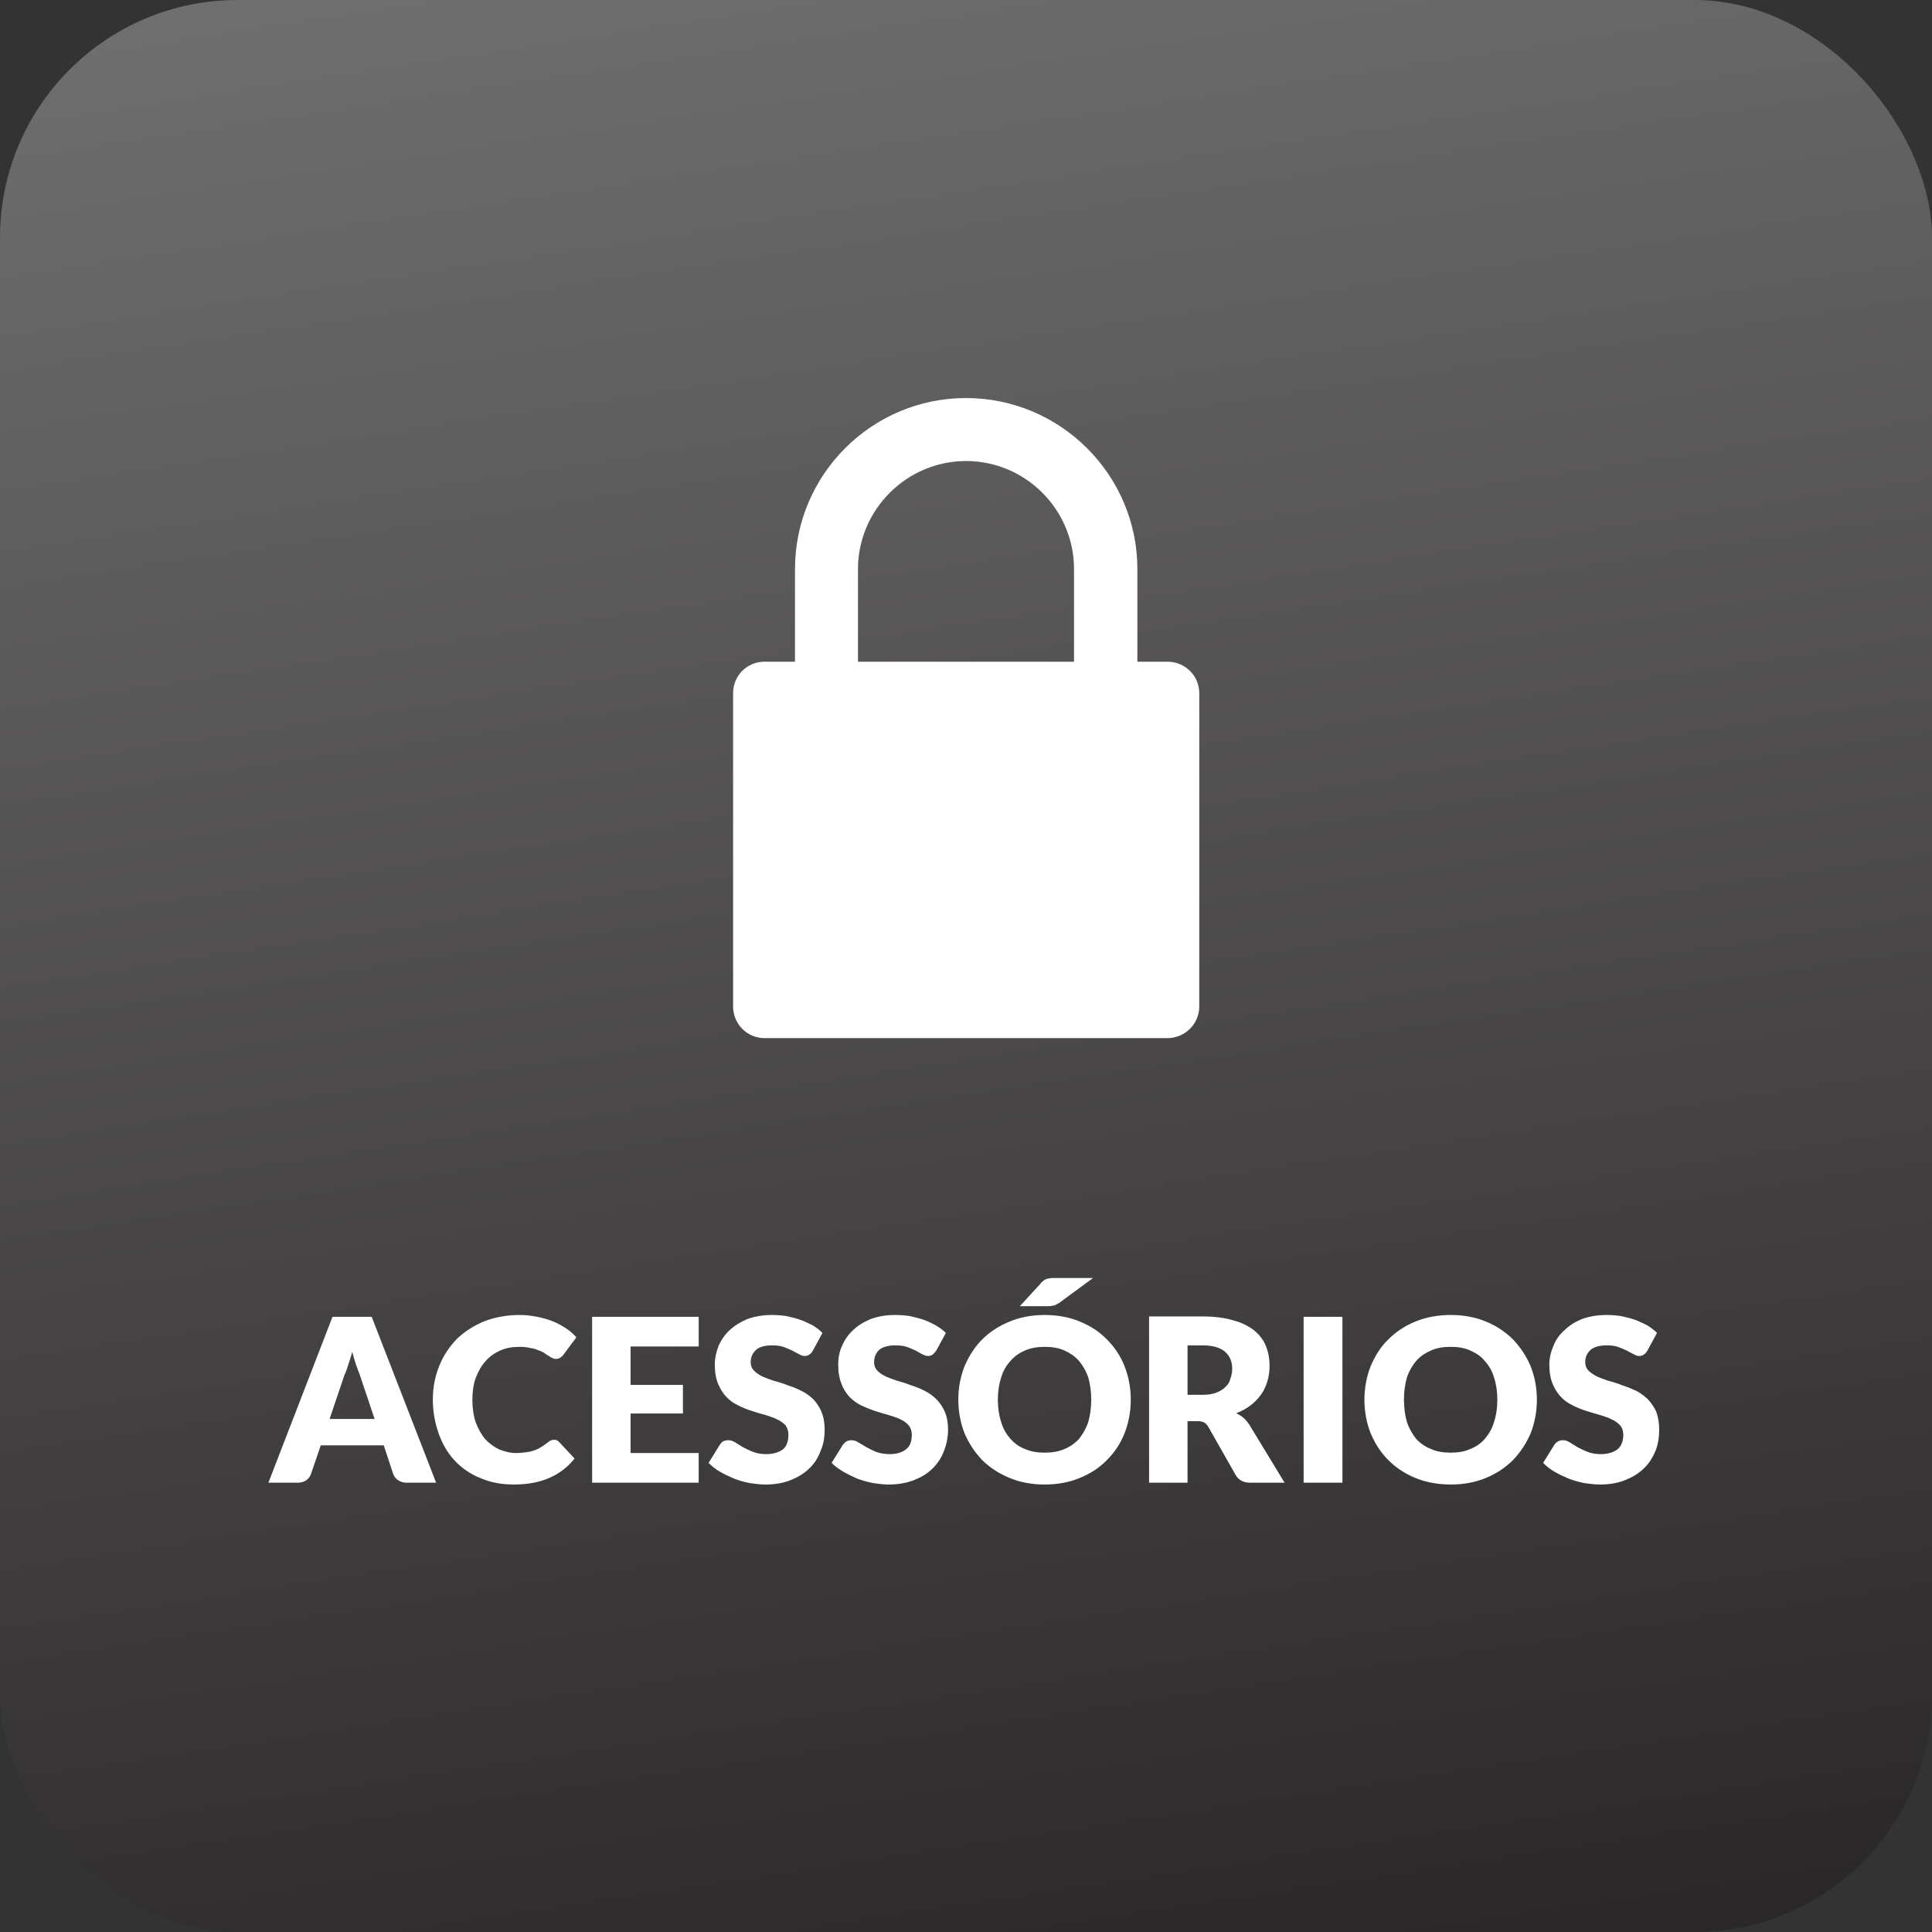 <?xml version="1.0" encoding="UTF-8"?>
<!DOCTYPE svg PUBLIC "-//W3C//DTD SVG 1.1//EN" "http://www.w3.org/Graphics/SVG/1.1/DTD/svg11.dtd">
<!-- Creator: CorelDRAW 2019 (64 Bit) -->
<svg xmlns="http://www.w3.org/2000/svg" xml:space="preserve" width="113px" height="113px" version="1.1" style="shape-rendering:geometricPrecision; text-rendering:geometricPrecision; image-rendering:optimizeQuality; fill-rule:evenodd; clip-rule:evenodd"
viewBox="0 0 52.76 52.76"
 xmlns:xlink="http://www.w3.org/1999/xlink">
 <rect x="0" y="0" width="52.76" height="52.76" fill="#333333" stroke="none"/>
 <defs>
  <style type="text/css">
   <![CDATA[
    .fil2 {fill:white}
    .fil1 {fill:white;fill-rule:nonzero}
    .fil0 {fill:url(#id0);fill-rule:nonzero}
   ]]>
  </style>
  <linearGradient id="id0" gradientUnits="userSpaceOnUse" x1="46.28" y1="52.76" x2="35.49" y2="-18.68">
   <stop offset="0" style="stop-opacity:1; stop-color:#2A2728"/>
   <stop offset="1" style="stop-opacity:1; stop-color:gray"/>
  </linearGradient>
 </defs>
 <g id="Camada_x0020_1">
  <rect class="fil0" width="52.76" height="52.76" rx="6.49" ry="6.49"/>
  <path class="fil1" d="M11.91 40.49l-0.82 0c-0.09,0 -0.16,-0.03 -0.22,-0.07 -0.06,-0.04 -0.1,-0.09 -0.13,-0.16l-0.26 -0.79 -1.72 0 -0.27 0.79c-0.02,0.06 -0.06,0.11 -0.12,0.16 -0.06,0.04 -0.14,0.07 -0.22,0.07l-0.82 0 1.75 -4.53 1.07 0 1.76 4.53zm-2.91 -1.74l1.23 0 -0.41 -1.22c-0.03,-0.07 -0.06,-0.16 -0.1,-0.27 -0.03,-0.1 -0.07,-0.22 -0.1,-0.34 -0.04,0.12 -0.07,0.24 -0.11,0.35 -0.03,0.1 -0.06,0.19 -0.1,0.27l-0.41 1.21zm6.13 0.57c0.02,0 0.05,0 0.07,0.01 0.03,0.01 0.05,0.03 0.07,0.05l0.42 0.45c-0.18,0.23 -0.41,0.41 -0.69,0.53 -0.27,0.12 -0.6,0.18 -0.97,0.18 -0.34,0 -0.65,-0.06 -0.92,-0.18 -0.28,-0.11 -0.51,-0.28 -0.7,-0.48 -0.19,-0.21 -0.33,-0.45 -0.43,-0.73 -0.1,-0.29 -0.16,-0.59 -0.16,-0.93 0,-0.33 0.06,-0.64 0.18,-0.93 0.11,-0.28 0.28,-0.52 0.48,-0.73 0.21,-0.2 0.46,-0.36 0.75,-0.48 0.29,-0.11 0.61,-0.17 0.96,-0.17 0.17,0 0.33,0.02 0.48,0.05 0.15,0.03 0.29,0.07 0.42,0.12 0.13,0.05 0.25,0.12 0.36,0.19 0.11,0.07 0.21,0.16 0.29,0.25l-0.35 0.47c-0.02,0.03 -0.05,0.06 -0.08,0.08 -0.03,0.02 -0.07,0.04 -0.13,0.04 -0.04,0 -0.07,-0.01 -0.11,-0.03 -0.03,-0.01 -0.06,-0.04 -0.1,-0.06 -0.04,-0.02 -0.08,-0.05 -0.12,-0.08 -0.05,-0.03 -0.1,-0.05 -0.16,-0.07 -0.06,-0.03 -0.14,-0.05 -0.22,-0.06 -0.08,-0.02 -0.17,-0.03 -0.28,-0.03 -0.2,0 -0.37,0.03 -0.53,0.1 -0.15,0.07 -0.29,0.16 -0.4,0.29 -0.11,0.12 -0.2,0.28 -0.27,0.46 -0.06,0.17 -0.09,0.37 -0.09,0.59 0,0.24 0.03,0.44 0.09,0.62 0.07,0.18 0.15,0.33 0.26,0.46 0.11,0.12 0.24,0.21 0.38,0.28 0.15,0.06 0.3,0.1 0.47,0.1 0.09,0 0.18,-0.01 0.26,-0.02 0.08,-0.01 0.15,-0.02 0.22,-0.05 0.07,-0.02 0.13,-0.05 0.19,-0.09 0.06,-0.03 0.12,-0.08 0.19,-0.13 0.02,-0.02 0.05,-0.04 0.08,-0.05 0.03,-0.02 0.06,-0.02 0.09,-0.02zm3.95 -3.36l0 0.81 -1.86 0 0 1.05 1.43 0 0 0.78 -1.43 0 0 1.08 1.86 0 0 0.81 -2.91 0 0 -4.53 2.91 0zm3.12 0.92c-0.03,0.05 -0.06,0.09 -0.1,0.11 -0.03,0.03 -0.08,0.04 -0.13,0.04 -0.05,0 -0.1,-0.02 -0.15,-0.05 -0.06,-0.03 -0.12,-0.06 -0.19,-0.1 -0.07,-0.03 -0.15,-0.07 -0.24,-0.1 -0.09,-0.03 -0.19,-0.04 -0.3,-0.04 -0.2,0 -0.35,0.04 -0.44,0.12 -0.1,0.09 -0.15,0.2 -0.15,0.34 0,0.09 0.03,0.17 0.09,0.23 0.06,0.06 0.13,0.11 0.23,0.16 0.09,0.04 0.2,0.08 0.32,0.12 0.12,0.03 0.25,0.07 0.37,0.12 0.13,0.04 0.25,0.09 0.37,0.15 0.13,0.06 0.23,0.14 0.33,0.23 0.09,0.1 0.17,0.21 0.22,0.34 0.06,0.14 0.09,0.3 0.09,0.49 0,0.21 -0.03,0.4 -0.11,0.58 -0.07,0.19 -0.17,0.35 -0.31,0.48 -0.14,0.14 -0.31,0.24 -0.51,0.32 -0.2,0.08 -0.43,0.12 -0.69,0.12 -0.14,0 -0.28,-0.02 -0.43,-0.04 -0.15,-0.03 -0.29,-0.07 -0.42,-0.12 -0.14,-0.06 -0.27,-0.12 -0.39,-0.19 -0.12,-0.07 -0.22,-0.15 -0.31,-0.24l0.31 -0.5c0.02,-0.03 0.05,-0.07 0.09,-0.09 0.05,-0.02 0.09,-0.03 0.14,-0.03 0.06,0 0.12,0.02 0.19,0.06 0.06,0.04 0.13,0.08 0.21,0.13 0.08,0.04 0.17,0.09 0.28,0.13 0.1,0.04 0.22,0.06 0.36,0.06 0.19,0 0.34,-0.05 0.45,-0.13 0.1,-0.08 0.15,-0.22 0.15,-0.4 0,-0.1 -0.03,-0.19 -0.08,-0.26 -0.06,-0.06 -0.14,-0.12 -0.23,-0.16 -0.1,-0.05 -0.2,-0.08 -0.32,-0.12 -0.12,-0.03 -0.25,-0.07 -0.37,-0.11 -0.13,-0.04 -0.25,-0.09 -0.37,-0.15 -0.12,-0.06 -0.23,-0.13 -0.32,-0.23 -0.1,-0.1 -0.17,-0.22 -0.23,-0.36 -0.06,-0.14 -0.09,-0.32 -0.09,-0.53 0,-0.17 0.04,-0.34 0.1,-0.5 0.07,-0.16 0.17,-0.31 0.3,-0.43 0.14,-0.13 0.3,-0.23 0.49,-0.31 0.2,-0.07 0.42,-0.11 0.66,-0.11 0.14,0 0.28,0.01 0.41,0.03 0.13,0.03 0.26,0.06 0.37,0.1 0.12,0.04 0.23,0.1 0.34,0.15 0.1,0.06 0.19,0.13 0.27,0.21l-0.26 0.48zm3.37 0c-0.04,0.05 -0.07,0.09 -0.1,0.11 -0.04,0.03 -0.08,0.04 -0.13,0.04 -0.05,0 -0.1,-0.02 -0.16,-0.05 -0.05,-0.03 -0.11,-0.06 -0.18,-0.1 -0.07,-0.03 -0.15,-0.07 -0.24,-0.1 -0.09,-0.03 -0.19,-0.04 -0.31,-0.04 -0.19,0 -0.34,0.04 -0.44,0.12 -0.09,0.09 -0.14,0.2 -0.14,0.34 0,0.09 0.03,0.17 0.09,0.23 0.05,0.06 0.13,0.11 0.23,0.16 0.09,0.04 0.2,0.08 0.32,0.12 0.12,0.03 0.24,0.07 0.37,0.12 0.13,0.04 0.25,0.09 0.37,0.15 0.12,0.06 0.23,0.14 0.32,0.23 0.1,0.1 0.17,0.21 0.23,0.34 0.06,0.14 0.09,0.3 0.09,0.49 0,0.21 -0.04,0.4 -0.11,0.58 -0.07,0.19 -0.18,0.35 -0.31,0.48 -0.14,0.14 -0.31,0.24 -0.51,0.32 -0.21,0.08 -0.44,0.12 -0.69,0.12 -0.14,0 -0.29,-0.02 -0.43,-0.04 -0.15,-0.03 -0.29,-0.07 -0.43,-0.12 -0.13,-0.06 -0.26,-0.12 -0.38,-0.19 -0.12,-0.07 -0.23,-0.15 -0.32,-0.24l0.31 -0.5c0.03,-0.03 0.06,-0.07 0.1,-0.09 0.04,-0.02 0.09,-0.03 0.13,-0.03 0.07,0 0.13,0.02 0.19,0.06 0.07,0.04 0.14,0.08 0.22,0.13 0.08,0.04 0.17,0.09 0.27,0.13 0.11,0.04 0.23,0.06 0.37,0.06 0.19,0 0.34,-0.05 0.44,-0.13 0.11,-0.08 0.16,-0.22 0.16,-0.4 0,-0.1 -0.03,-0.19 -0.09,-0.26 -0.05,-0.06 -0.13,-0.12 -0.22,-0.16 -0.1,-0.05 -0.21,-0.08 -0.33,-0.12 -0.12,-0.03 -0.24,-0.07 -0.37,-0.11 -0.12,-0.04 -0.24,-0.09 -0.37,-0.15 -0.12,-0.06 -0.22,-0.13 -0.32,-0.23 -0.09,-0.1 -0.17,-0.22 -0.22,-0.36 -0.06,-0.14 -0.09,-0.32 -0.09,-0.53 0,-0.17 0.03,-0.34 0.1,-0.5 0.07,-0.16 0.17,-0.31 0.3,-0.43 0.13,-0.13 0.3,-0.23 0.49,-0.31 0.19,-0.07 0.41,-0.11 0.66,-0.11 0.14,0 0.28,0.01 0.41,0.03 0.13,0.03 0.25,0.06 0.37,0.1 0.12,0.04 0.23,0.1 0.33,0.15 0.1,0.06 0.2,0.13 0.28,0.21l-0.26 0.48zm5.31 1.34c0,0.33 -0.06,0.64 -0.17,0.92 -0.11,0.28 -0.27,0.52 -0.48,0.73 -0.2,0.21 -0.45,0.37 -0.74,0.49 -0.29,0.12 -0.61,0.18 -0.96,0.18 -0.35,0 -0.67,-0.06 -0.96,-0.18 -0.29,-0.12 -0.54,-0.28 -0.75,-0.49 -0.2,-0.21 -0.36,-0.45 -0.48,-0.73 -0.11,-0.28 -0.17,-0.59 -0.17,-0.92 0,-0.32 0.06,-0.63 0.17,-0.91 0.12,-0.28 0.28,-0.53 0.48,-0.73 0.21,-0.21 0.46,-0.37 0.75,-0.49 0.29,-0.12 0.61,-0.18 0.96,-0.18 0.35,0 0.67,0.06 0.96,0.18 0.29,0.12 0.54,0.28 0.74,0.49 0.21,0.21 0.37,0.45 0.48,0.73 0.11,0.28 0.17,0.59 0.17,0.91zm-1.08 0c0,-0.22 -0.03,-0.42 -0.08,-0.6 -0.06,-0.18 -0.15,-0.33 -0.25,-0.45 -0.11,-0.13 -0.25,-0.22 -0.4,-0.29 -0.16,-0.07 -0.34,-0.1 -0.54,-0.1 -0.2,0 -0.38,0.03 -0.54,0.1 -0.16,0.07 -0.29,0.16 -0.4,0.29 -0.11,0.12 -0.2,0.27 -0.25,0.45 -0.06,0.18 -0.09,0.38 -0.09,0.6 0,0.23 0.03,0.43 0.09,0.61 0.05,0.18 0.14,0.33 0.25,0.46 0.11,0.12 0.24,0.22 0.4,0.28 0.16,0.07 0.34,0.1 0.54,0.1 0.2,0 0.38,-0.03 0.54,-0.1 0.15,-0.06 0.29,-0.16 0.4,-0.28 0.1,-0.13 0.19,-0.28 0.25,-0.46 0.05,-0.18 0.08,-0.38 0.08,-0.61zm0.05 -3.32l-0.91 0.67c-0.06,0.04 -0.11,0.06 -0.15,0.08 -0.05,0.01 -0.11,0.02 -0.18,0.02l-0.76 0 0.56 -0.61c0.02,-0.03 0.05,-0.06 0.08,-0.08 0.02,-0.02 0.05,-0.04 0.08,-0.05 0.03,-0.01 0.06,-0.02 0.1,-0.02 0.03,-0.01 0.07,-0.01 0.12,-0.01l1.06 0zm2.58 3.91l0 1.68 -1.05 0 0 -4.54 1.47 0c0.33,0 0.61,0.04 0.84,0.11 0.23,0.06 0.42,0.16 0.57,0.28 0.14,0.12 0.25,0.26 0.31,0.42 0.07,0.17 0.1,0.35 0.1,0.54 0,0.15 -0.02,0.29 -0.06,0.42 -0.04,0.13 -0.09,0.25 -0.17,0.36 -0.08,0.11 -0.17,0.21 -0.29,0.3 -0.11,0.08 -0.24,0.16 -0.39,0.21 0.07,0.04 0.14,0.08 0.2,0.13 0.06,0.05 0.11,0.12 0.16,0.19l0.96 1.58 -0.95 0c-0.17,0 -0.3,-0.07 -0.38,-0.2l-0.75 -1.32c-0.03,-0.05 -0.07,-0.1 -0.11,-0.12 -0.05,-0.03 -0.11,-0.04 -0.19,-0.04l-0.27 0zm0 -0.72l0.42 0c0.14,0 0.27,-0.02 0.37,-0.06 0.1,-0.04 0.18,-0.09 0.24,-0.15 0.07,-0.06 0.12,-0.14 0.14,-0.23 0.03,-0.08 0.05,-0.17 0.05,-0.27 0,-0.2 -0.07,-0.36 -0.2,-0.47 -0.13,-0.11 -0.33,-0.17 -0.6,-0.17l-0.42 0 0 1.35zm4.23 2.4l-1.06 0 0 -4.53 1.06 0 0 4.53zm5.31 -2.27c0,0.33 -0.06,0.64 -0.17,0.92 -0.12,0.28 -0.28,0.52 -0.48,0.73 -0.21,0.21 -0.45,0.37 -0.74,0.49 -0.29,0.12 -0.61,0.18 -0.96,0.18 -0.35,0 -0.68,-0.06 -0.97,-0.18 -0.29,-0.12 -0.53,-0.28 -0.74,-0.49 -0.21,-0.21 -0.36,-0.45 -0.48,-0.73 -0.11,-0.28 -0.17,-0.59 -0.17,-0.92 0,-0.32 0.06,-0.63 0.17,-0.91 0.12,-0.28 0.27,-0.53 0.48,-0.73 0.21,-0.21 0.45,-0.37 0.74,-0.49 0.29,-0.12 0.62,-0.18 0.97,-0.18 0.35,0 0.67,0.06 0.96,0.18 0.29,0.12 0.53,0.28 0.74,0.49 0.2,0.21 0.36,0.45 0.48,0.73 0.11,0.28 0.17,0.59 0.17,0.91zm-1.08 0c0,-0.22 -0.03,-0.42 -0.09,-0.6 -0.05,-0.18 -0.14,-0.33 -0.25,-0.45 -0.1,-0.13 -0.24,-0.22 -0.4,-0.29 -0.15,-0.07 -0.33,-0.1 -0.53,-0.1 -0.21,0 -0.39,0.03 -0.54,0.1 -0.16,0.07 -0.3,0.16 -0.41,0.29 -0.1,0.12 -0.19,0.27 -0.25,0.45 -0.05,0.18 -0.08,0.38 -0.08,0.6 0,0.23 0.03,0.43 0.08,0.61 0.06,0.18 0.15,0.33 0.25,0.46 0.11,0.12 0.25,0.22 0.41,0.28 0.15,0.07 0.33,0.1 0.54,0.1 0.2,0 0.38,-0.03 0.53,-0.1 0.16,-0.06 0.3,-0.16 0.4,-0.28 0.11,-0.13 0.2,-0.28 0.25,-0.46 0.06,-0.18 0.09,-0.38 0.09,-0.61zm4.1 -1.34c-0.03,0.05 -0.06,0.09 -0.1,0.11 -0.03,0.03 -0.08,0.04 -0.13,0.04 -0.05,0 -0.1,-0.02 -0.15,-0.05 -0.06,-0.03 -0.12,-0.06 -0.19,-0.1 -0.07,-0.03 -0.15,-0.07 -0.24,-0.1 -0.09,-0.03 -0.19,-0.04 -0.3,-0.04 -0.2,0 -0.34,0.04 -0.44,0.12 -0.1,0.09 -0.15,0.2 -0.15,0.34 0,0.09 0.03,0.17 0.09,0.23 0.06,0.06 0.14,0.11 0.23,0.16 0.09,0.04 0.2,0.08 0.32,0.12 0.12,0.03 0.25,0.07 0.37,0.12 0.13,0.04 0.25,0.09 0.38,0.15 0.12,0.06 0.22,0.14 0.32,0.23 0.09,0.1 0.17,0.21 0.23,0.34 0.05,0.14 0.08,0.3 0.08,0.49 0,0.21 -0.03,0.4 -0.1,0.58 -0.08,0.19 -0.18,0.35 -0.32,0.48 -0.14,0.14 -0.31,0.24 -0.51,0.32 -0.2,0.08 -0.43,0.12 -0.69,0.12 -0.14,0 -0.28,-0.02 -0.43,-0.04 -0.14,-0.03 -0.29,-0.07 -0.42,-0.12 -0.14,-0.06 -0.27,-0.12 -0.39,-0.19 -0.12,-0.07 -0.22,-0.15 -0.31,-0.24l0.31 -0.5c0.02,-0.03 0.06,-0.07 0.1,-0.09 0.04,-0.02 0.08,-0.03 0.13,-0.03 0.06,0 0.13,0.02 0.19,0.06 0.06,0.04 0.13,0.08 0.21,0.13 0.08,0.04 0.17,0.09 0.28,0.13 0.1,0.04 0.22,0.06 0.36,0.06 0.19,0 0.34,-0.05 0.45,-0.13 0.1,-0.08 0.16,-0.22 0.16,-0.4 0,-0.1 -0.03,-0.19 -0.09,-0.26 -0.06,-0.06 -0.13,-0.12 -0.23,-0.16 -0.09,-0.05 -0.2,-0.08 -0.32,-0.12 -0.12,-0.03 -0.24,-0.07 -0.37,-0.11 -0.13,-0.04 -0.25,-0.09 -0.37,-0.15 -0.12,-0.06 -0.23,-0.13 -0.32,-0.23 -0.1,-0.1 -0.17,-0.22 -0.23,-0.36 -0.06,-0.14 -0.09,-0.32 -0.09,-0.53 0,-0.17 0.04,-0.34 0.11,-0.5 0.06,-0.16 0.16,-0.31 0.3,-0.43 0.13,-0.13 0.29,-0.23 0.48,-0.31 0.2,-0.07 0.42,-0.11 0.67,-0.11 0.14,0 0.27,0.01 0.4,0.03 0.13,0.03 0.26,0.06 0.38,0.1 0.11,0.04 0.22,0.1 0.33,0.15 0.1,0.06 0.19,0.13 0.27,0.21l-0.26 0.48z"/>
  <g id="_2186248899136">
   <g>
    <path class="fil2" d="M31.88 18.07l-0.82 0 0 -2.53c0,-2.57 -2.1,-4.67 -4.68,-4.67 -2.58,0 -4.67,2.1 -4.67,4.67l0 2.53 -0.83 0c-0.48,0 -0.86,0.38 -0.86,0.86l0 8.56c0,0.47 0.38,0.86 0.86,0.86l11 0c0.48,0 0.87,-0.39 0.87,-0.86l0 -8.56c0,-0.48 -0.39,-0.86 -0.87,-0.86zm-8.45 -2.53c0,-1.62 1.33,-2.95 2.95,-2.95 1.63,0 2.95,1.33 2.95,2.95l0 2.53 -5.9 0 0 -2.53z"/>
   </g>
   <g>
   </g>
   <g>
   </g>
   <g>
   </g>
   <g>
   </g>
   <g>
   </g>
   <g>
   </g>
   <g>
   </g>
   <g>
   </g>
   <g>
   </g>
   <g>
   </g>
   <g>
   </g>
   <g>
   </g>
   <g>
   </g>
   <g>
   </g>
   <g>
   </g>
  </g>
 </g>
</svg>
